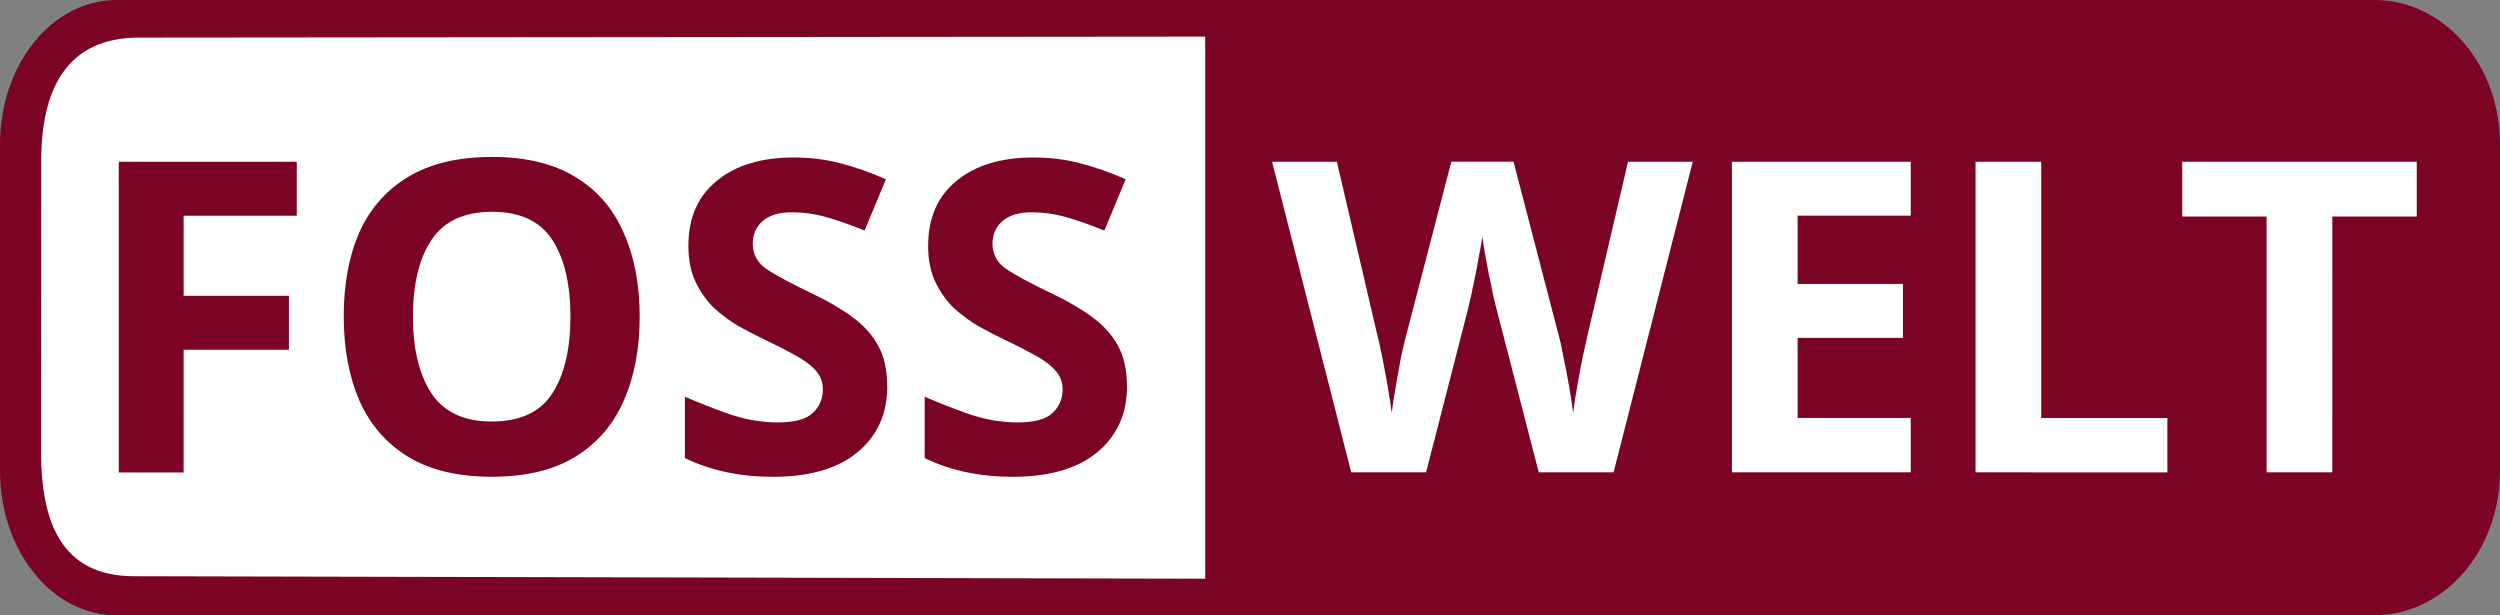 <?xml version="1.0" encoding="UTF-8" standalone="no"?>
<!-- Created with Inkscape (http://www.inkscape.org/) -->

<svg
   width="156.09mm"
   height="38.416mm"
   viewBox="0 0 156.09 38.416"
   version="1.1"
   id="svg1"
   sodipodi:docname="Fosswelt_Logo.svg"
   inkscape:version="1.3.2 (091e20ef0f, 2023-11-25, custom)"
   inkscape:export-filename="Fosswelt_Logo.png"
   inkscape:export-xdpi="96"
   inkscape:export-ydpi="96"
   xmlns:inkscape="http://www.inkscape.org/namespaces/inkscape"
   xmlns:sodipodi="http://sodipodi.sourceforge.net/DTD/sodipodi-0.dtd"
   xmlns="http://www.w3.org/2000/svg"
   xmlns:svg="http://www.w3.org/2000/svg"
   xmlns:rdf="http://www.w3.org/1999/02/22-rdf-syntax-ns#"
   xmlns:cc="http://creativecommons.org/ns#"
   xmlns:dc="http://purl.org/dc/elements/1.1/">
  <rect x="0" y="0" width="156.09" height="38.416" fill="#808080" stroke="none"/>
  <title
     id="title1">FOSSWELT Logo</title>
  <sodipodi:namedview
     id="namedview1"
     pagecolor="#ffffff"
     bordercolor="#000000"
     borderopacity="0.25"
     inkscape:showpageshadow="2"
     inkscape:pageopacity="0.0"
     inkscape:pagecheckerboard="0"
     inkscape:deskcolor="#d1d1d1"
     inkscape:document-units="mm"
     showguides="true"
     inkscape:zoom="1.7430913"
     inkscape:cx="300.3285"
     inkscape:cy="100.97004"
     inkscape:window-width="1920"
     inkscape:window-height="1011"
     inkscape:window-x="0"
     inkscape:window-y="0"
     inkscape:window-maximized="1"
     inkscape:current-layer="g1" />
  <defs
     id="defs1">
    <rect
       x="3.604"
       y="-35.632"
       width="34.197"
       height="13.68"
       id="rect5" />
    <rect
       x="3.604"
       y="-35.632"
       width="31.089"
       height="15.167"
       id="rect5-8" />
  </defs>
  <g
     inkscape:label="Ebene 1"
     inkscape:groupmode="layer"
     id="layer1"
     transform="translate(-20.396,-129.319)">
    <g
       id="g2"
       transform="translate(-4.27,54.819)">
      <path
         id="rect1"
         style="font-variation-settings:normal;vector-effect:none;fill:#7b0323;fill-opacity:1;stroke-width:1.43;stroke-linecap:butt;stroke-linejoin:miter;stroke-miterlimit:4;stroke-dasharray:none;stroke-dashoffset:0;stroke-opacity:1;-inkscape-stroke:none;stop-color:#000000"
         d="m 99.643,74.5 v 38.411 h 73.271 c 4.345,0 7.843,-4.024 7.843,-9.023 V 83.523 c 0,-4.999 -3.498,-9.023 -7.843,-9.023 z" />
      <path
         id="rect1-5"
         style="font-variation-settings:normal;vector-effect:none;fill:#7b0323;fill-opacity:1;stroke-width:1.377;stroke-linecap:butt;stroke-linejoin:miter;stroke-miterlimit:4;stroke-dasharray:none;stroke-dashoffset:0;stroke-opacity:1;-inkscape-stroke:none;stop-color:#000000"
         d="m 31.937,74.502 c -4.028,0 -7.271,4.025 -7.271,9.024 v 20.366 c 0,4.999 3.243,9.024 7.271,9.024 H 99.866 V 74.502 Z" />
      <path
         id="rect1-6-9"
         style="fill:#ffffff;fill-opacity:1;stroke-width:0.969"
         d="m 33.325,76.847 c -4.524,0.004 -6.083,3.278 -6.085,7.682 l -0.011,18.153 c -0.003,4.404 1.262,7.785 5.787,7.795 l 66.899,0.155 V 76.785 Z"
         sodipodi:nodetypes="ssssccs" />
      <g
         id="g7"
         transform="matrix(1.353,0,0,1.353,24.666,127.247)">
        <g
           id="g1">
          <path
             style="font-weight:bold;font-size:12.097px;font-family:'Noto Sans';-inkscape-font-specification:'Noto Sans, Bold';white-space:pre;fill:#7b0323"
             d="M 6.495,-24.626 H 4.692 v -8.637 h 4.948 v 1.5 h -3.145 v 2.226 h 2.927 v 1.5 h -2.927 z m 12.678,-4.331 q 0,1.343 -0.448,2.347 -0.435,0.992 -1.343,1.548 -0.907,0.556 -2.323,0.556 -1.403,0 -2.323,-0.556 -0.907,-0.556 -1.355,-1.561 -0.435,-1.004 -0.435,-2.347 0,-1.343 0.435,-2.335 0.448,-0.992 1.355,-1.536 0.919,-0.556 2.335,-0.556 1.403,0 2.311,0.556 0.907,0.544 1.343,1.548 0.448,0.992 0.448,2.335 z m -6.303,0 q 0,1.355 0.52,2.141 0.52,0.774 1.669,0.774 1.173,0 1.681,-0.774 0.508,-0.786 0.508,-2.141 0,-1.367 -0.508,-2.141 -0.508,-0.774 -1.669,-0.774 -1.161,0 -1.681,0.774 -0.52,0.774 -0.52,2.141 z m 13.186,1.936 q 0,1.149 -0.835,1.839 -0.823,0.677 -2.347,0.677 -1.367,0 -2.444,-0.52 v -1.706 q 0.617,0.266 1.27,0.496 0.665,0.218 1.319,0.218 0.677,0 0.956,-0.254 0.29,-0.266 0.29,-0.665 0,-0.327 -0.23,-0.556 -0.218,-0.23 -0.593,-0.423 -0.375,-0.206 -0.859,-0.435 -0.302,-0.145 -0.653,-0.339 -0.351,-0.206 -0.677,-0.496 -0.315,-0.302 -0.52,-0.726 -0.206,-0.423 -0.206,-1.016 0,-1.161 0.786,-1.802 0.786,-0.653 2.141,-0.653 0.677,0 1.282,0.157 0.617,0.157 1.282,0.448 l -0.593,1.427 q -0.593,-0.242 -1.065,-0.375 -0.472,-0.133 -0.968,-0.133 -0.52,0 -0.798,0.242 -0.278,0.242 -0.278,0.629 0,0.46 0.411,0.726 0.411,0.266 1.222,0.653 0.665,0.315 1.125,0.653 0.472,0.339 0.726,0.798 0.254,0.46 0.254,1.137 z m 6.665,0 q 0,1.149 -0.835,1.839 -0.823,0.677 -2.347,0.677 -1.367,0 -2.444,-0.52 v -1.706 q 0.617,0.266 1.27,0.496 0.665,0.218 1.319,0.218 0.677,0 0.956,-0.254 0.29,-0.266 0.29,-0.665 0,-0.327 -0.23,-0.556 -0.218,-0.23 -0.593,-0.423 -0.375,-0.206 -0.859,-0.435 -0.302,-0.145 -0.653,-0.339 -0.351,-0.206 -0.677,-0.496 -0.315,-0.302 -0.52,-0.726 -0.206,-0.423 -0.206,-1.016 0,-1.161 0.786,-1.802 0.786,-0.653 2.141,-0.653 0.677,0 1.282,0.157 0.617,0.157 1.282,0.448 l -0.593,1.427 q -0.593,-0.242 -1.065,-0.375 -0.472,-0.133 -0.968,-0.133 -0.52,0 -0.798,0.242 -0.278,0.242 -0.278,0.629 0,0.46 0.411,0.726 0.411,0.266 1.222,0.653 0.665,0.315 1.125,0.653 0.472,0.339 0.726,0.798 0.254,0.46 0.254,1.137 z"
             id="text5"
             transform="matrix(1.66,0,0,1.66,-2.308,23.696)"
             aria-label="FOSS" />
          <path
             style="font-weight:bold;font-size:11.519px;font-family:'Noto Sans';-inkscape-font-specification:'Noto Sans, Bold';white-space:pre;fill:#ffffff"
             d="m 14.742,-33.377 -2.096,8.224 h -1.981 l -1.117,-4.32 q -0.035,-0.127 -0.092,-0.38 -0.046,-0.253 -0.115,-0.553 -0.058,-0.299 -0.104,-0.564 -0.046,-0.276 -0.069,-0.426 -0.012,0.15 -0.069,0.426 -0.046,0.265 -0.104,0.564 -0.058,0.288 -0.115,0.553 -0.058,0.253 -0.092,0.392 l -1.106,4.308 H 5.7 l -2.096,-8.224 h 1.716 l 1.048,4.492 q 0.069,0.265 0.15,0.668 0.081,0.403 0.15,0.806 0.069,0.403 0.104,0.68 0.035,-0.288 0.104,-0.68 0.069,-0.403 0.138,-0.772 0.081,-0.38 0.138,-0.587 l 1.198,-4.608 h 1.647 l 1.198,4.608 q 0.058,0.196 0.127,0.576 0.081,0.38 0.15,0.783 0.069,0.403 0.104,0.68 0.035,-0.288 0.104,-0.68 0.069,-0.403 0.15,-0.806 0.092,-0.403 0.15,-0.668 l 1.048,-4.492 z m 5.771,8.224 h -4.734 v -8.224 h 4.734 v 1.428 h -2.995 v 1.808 h 2.788 v 1.428 h -2.788 v 2.119 h 2.995 z m 1.716,0 v -8.224 h 1.739 v 6.785 h 3.34 v 1.44 z m 9.445,0 h -1.739 v -6.773 H 27.701 v -1.451 h 6.209 v 1.451 h -2.235 z"
             id="text5-3"
             transform="matrix(1.743,0,0,1.743,52.419,26.654)"
             aria-label="WELT" />
        </g>
      </g>
    </g>
  </g>
</svg>
